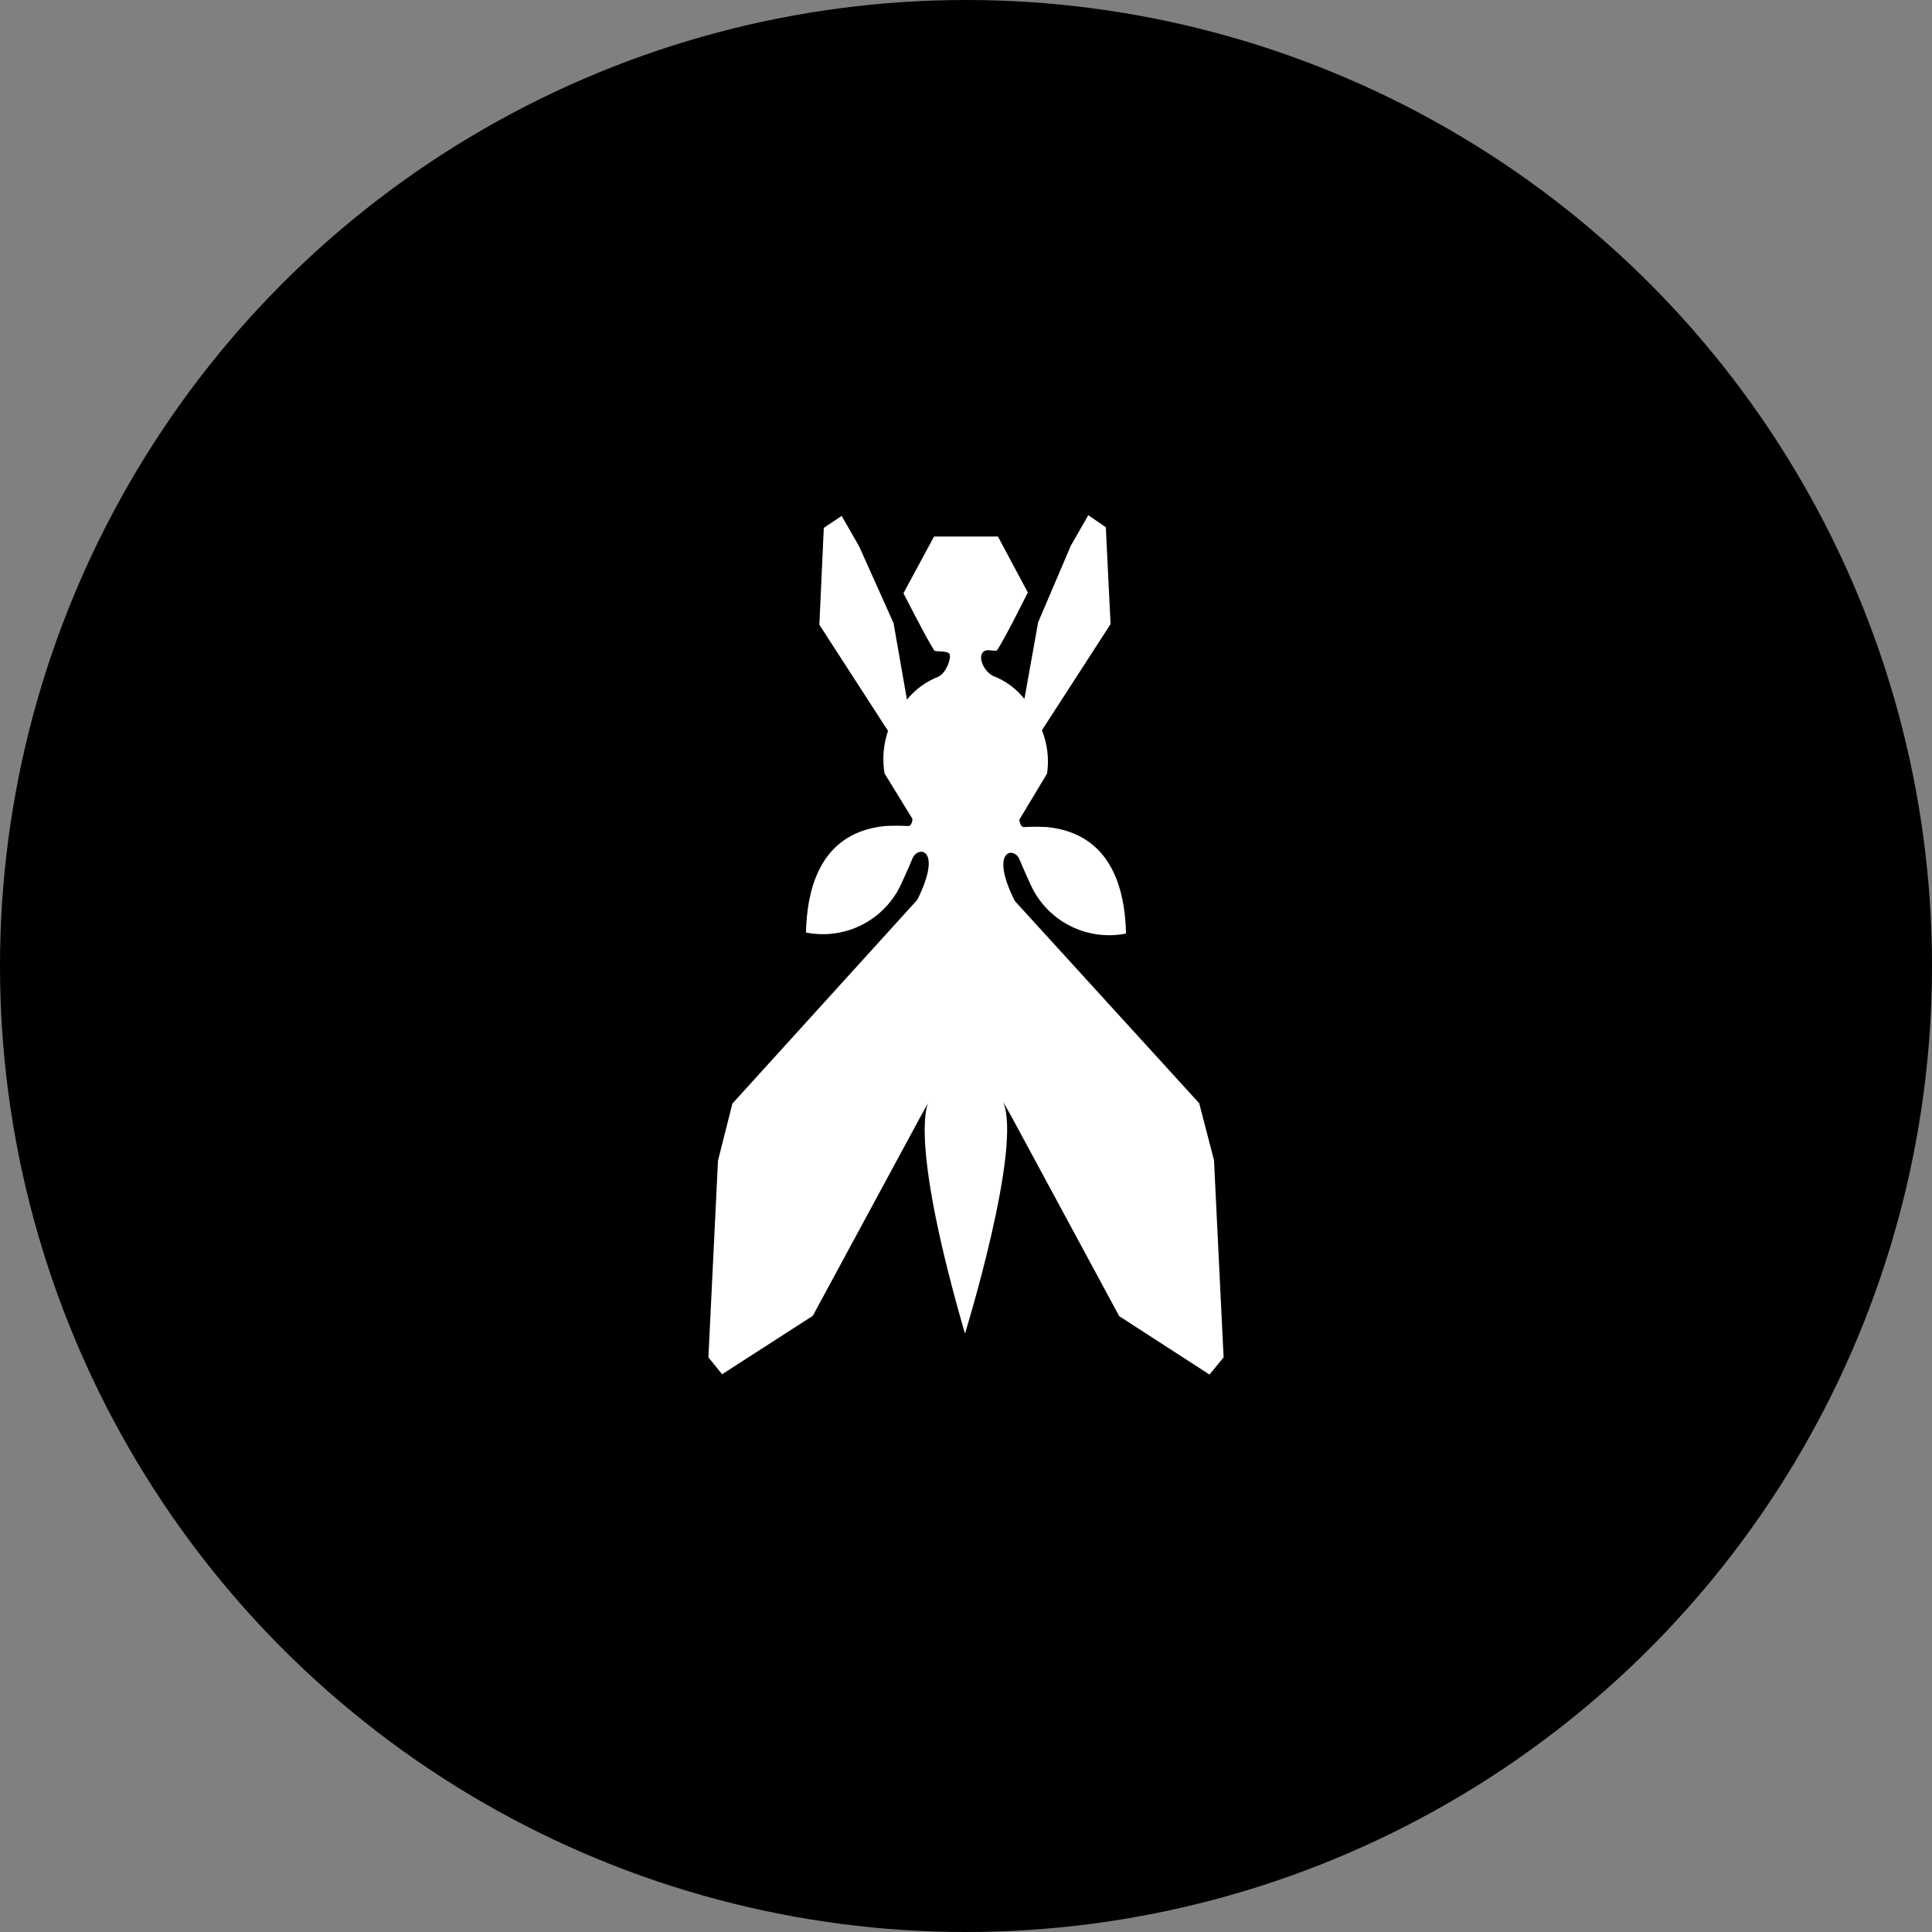 <?xml version="1.0" encoding="UTF-8"?>
<svg width="30px" height="30px" viewBox="0 0 30 30" version="1.1" xmlns="http://www.w3.org/2000/svg" xmlns:xlink="http://www.w3.org/1999/xlink">
    <rect x="0" y="0" width="30" height="30" fill="#808080" stroke="none"/>
    <!-- Generator: Sketch 60 (88103) - https://sketch.com -->
    <title>pin-outlet</title>
    <desc>Created with Sketch.</desc>
    <g id="Page-1" stroke="none" stroke-width="1" fill="none" fill-rule="evenodd">
        <g id="pin-outlet">
            <circle id="pin" fill="#000000" cx="15" cy="15" r="15"></circle>
            <path d="M17.379,20.437 L18.781,21.344 L19,21.077 L18.851,18.016 L18.621,17.131 L15.757,13.989 C15.352,13.179 15.757,13.141 15.832,13.349 C15.88,13.467 15.997,13.723 15.997,13.723 C16.25,14.298 16.869,14.619 17.485,14.496 C17.453,13.173 16.76,12.896 16.264,12.843 C16.141,12.836 16.019,12.836 15.896,12.843 C15.843,12.843 15.827,12.731 15.827,12.731 L16.259,12.011 C16.292,11.784 16.264,11.552 16.179,11.339 L16.179,11.339 L17.245,9.691 L17.171,8.187 L16.899,8 L16.627,8.475 L16.12,9.664 L15.907,10.853 C15.78,10.693 15.612,10.569 15.421,10.496 C15.299,10.437 15.192,10.245 15.251,10.144 C15.309,10.043 15.469,10.144 15.491,10.085 C15.624,9.877 15.96,9.2 15.96,9.2 L15.496,8.331 L14.504,8.331 L14.029,9.211 C14.029,9.211 14.371,9.888 14.504,10.096 C14.504,10.128 14.712,10.096 14.744,10.155 C14.776,10.213 14.696,10.448 14.573,10.507 C14.382,10.581 14.212,10.704 14.083,10.864 L13.875,9.675 L13.341,8.485 L13.069,8.011 L12.792,8.197 L12.723,9.701 L13.789,11.349 L13.789,11.349 C13.717,11.562 13.698,11.789 13.736,12.011 L14.168,12.715 C14.168,12.715 14.168,12.821 14.104,12.827 C13.981,12.82 13.859,12.82 13.736,12.827 C13.24,12.88 12.547,13.157 12.515,14.48 C13.131,14.603 13.75,14.282 14.003,13.707 C14.003,13.707 14.12,13.451 14.168,13.333 C14.248,13.125 14.648,13.163 14.243,13.973 L11.373,17.136 L11.149,18.021 L11,21.077 L11.213,21.339 L12.621,20.432 L14.291,17.344 L14.419,17.115 C14.381,17.179 14.141,17.797 14.984,20.709 C14.984,20.709 15.88,17.813 15.576,17.109 L15.709,17.344 L17.379,20.437 Z" id="fly" fill="#FFFFFF"></path>
        </g>
    </g>
</svg>